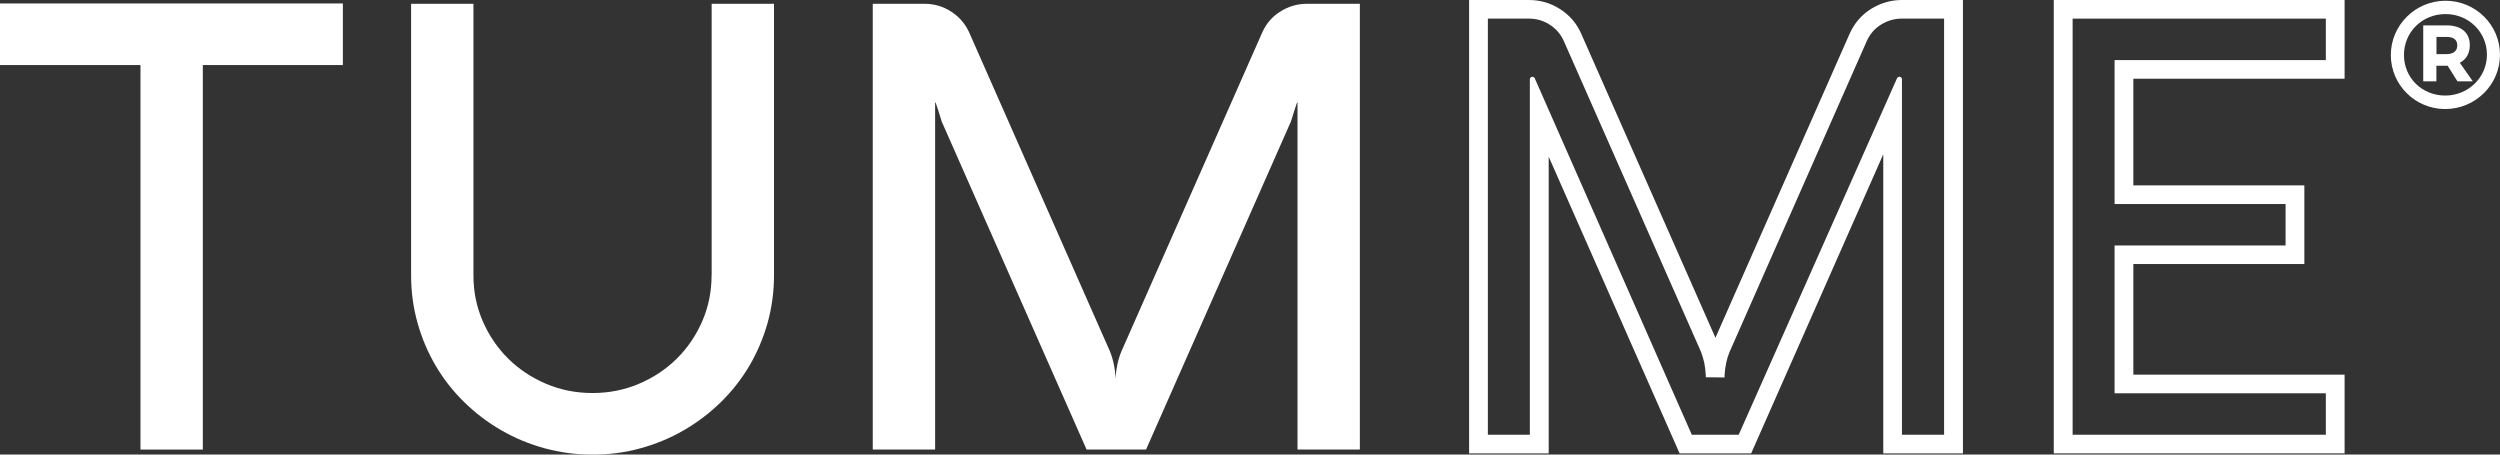 <svg xmlns="http://www.w3.org/2000/svg" fill="none" viewBox="0 0 143 26" height="26" width="143">
<rect x="0" y="0" width="143" height="26" fill="#333333" stroke="none"/>
<g clip-path="url(#clip0_330_2698)">
<path fill="white" d="M139.883 0.159C138.19 0.159 136.877 1.523 136.877 3.143C136.877 4.762 138.18 6.112 139.863 6.112C141.546 6.112 142.878 4.748 142.878 3.128C142.878 1.509 141.566 0.159 139.883 0.159ZM139.863 5.592C138.453 5.592 137.38 4.488 137.38 3.148C137.38 1.808 138.463 0.689 139.878 0.689C141.293 0.689 142.366 1.793 142.366 3.133C142.366 4.473 141.273 5.592 139.858 5.592H139.863Z"></path>
<path fill="white" d="M139.863 6.237C138.151 6.237 136.755 4.854 136.755 3.148C136.755 1.441 138.16 0.043 139.883 0.043C141.605 0.043 143 1.427 143 3.133C143 4.84 141.595 6.237 139.863 6.237ZM139.883 0.28C138.292 0.28 136.999 1.567 136.999 3.143C136.999 4.719 138.282 5.992 139.863 5.992C141.444 5.992 142.756 4.705 142.756 3.128C142.756 1.552 141.468 0.28 139.883 0.28ZM139.863 5.712C138.404 5.712 137.258 4.584 137.258 3.148C137.258 1.711 138.434 0.569 139.878 0.569C141.322 0.569 142.488 1.697 142.488 3.133C142.488 4.57 141.307 5.712 139.858 5.712H139.863ZM139.883 0.805C138.551 0.805 137.507 1.832 137.507 3.143C137.507 4.454 138.541 5.466 139.868 5.466C141.195 5.466 142.253 4.415 142.253 3.128C142.253 1.841 141.214 0.805 139.887 0.805H139.883Z"></path>
<path fill="white" d="M141.156 2.584C141.156 1.938 140.722 1.567 139.941 1.567H138.736V4.526H139.244V3.635H140.078L140.639 4.526H141.224L140.532 3.538C140.941 3.379 141.161 3.046 141.161 2.584H141.156ZM139.941 3.215H139.244V1.991H139.941C140.4 1.991 140.678 2.203 140.678 2.593C140.678 2.984 140.405 3.215 139.941 3.215Z"></path>
<path fill="white" d="M141.454 4.652H140.566L140.005 3.76H139.361V4.652H138.609V1.451H139.936C140.785 1.451 141.273 1.865 141.273 2.588C141.273 3.046 141.073 3.398 140.702 3.591L141.444 4.652H141.454ZM140.702 4.411H140.985L140.336 3.485L140.478 3.427C140.839 3.287 141.029 2.998 141.029 2.584C141.029 1.841 140.434 1.687 139.936 1.687H138.853V4.406H139.117V3.514H140.141L140.702 4.406V4.411ZM139.941 3.336H139.122V1.87H139.941C140.478 1.87 140.8 2.14 140.8 2.593C140.8 3.046 140.473 3.336 139.941 3.336ZM139.366 3.095H139.941C140.171 3.095 140.556 3.027 140.556 2.593C140.556 2.193 140.224 2.111 139.941 2.111H139.366V3.095Z"></path>
<path fill="white" d="M0 3.721H8.035V25.715H11.601V3.721H19.612V0.198H0V3.721Z"></path>
<path fill="white" d="M40.702 15.752C40.702 16.678 40.526 17.55 40.17 18.37C39.814 19.189 39.331 19.902 38.711 20.515C38.092 21.127 37.37 21.604 36.54 21.956C35.711 22.308 34.828 22.481 33.891 22.481C32.955 22.481 32.072 22.308 31.242 21.956C30.413 21.604 29.691 21.127 29.071 20.515C28.452 19.902 27.969 19.189 27.613 18.37C27.256 17.55 27.081 16.678 27.081 15.752V0.217H23.515V15.752C23.515 16.687 23.637 17.598 23.885 18.476C24.129 19.353 24.481 20.172 24.929 20.934C25.378 21.695 25.92 22.385 26.559 23.007C27.193 23.628 27.896 24.163 28.666 24.607C29.432 25.05 30.257 25.397 31.14 25.638C32.023 25.879 32.935 26.005 33.886 26.005C34.838 26.005 35.77 25.884 36.648 25.638C37.531 25.397 38.355 25.05 39.121 24.607C39.887 24.163 40.59 23.628 41.229 23.007C41.863 22.385 42.409 21.691 42.858 20.934C43.307 20.172 43.653 19.358 43.902 18.485C44.146 17.613 44.273 16.702 44.273 15.752V0.217H40.707V15.752H40.702Z"></path>
<path fill="white" d="M117.597 25.812H133.989V21.551H121.905V14.981H131.686V10.725H121.905V4.382H133.989V0.121H117.597V25.812ZM118.431 0.945H133.16V3.557H121.076V11.549H130.857V14.162H121.076V22.375H133.16V24.988H118.431V0.945Z"></path>
<path fill="white" d="M134.111 25.933H117.476V0H134.111V4.502H122.027V10.604H131.809V15.102H122.027V21.43H134.111V25.933ZM117.72 25.692H133.868V21.672H121.783V14.861H131.565V10.845H121.783V4.261H133.868V0.241H117.72V25.692ZM133.282 25.108H118.31V0.824H133.282V3.678H121.198V11.429H130.979V14.282H121.198V22.255H133.282V25.108ZM118.554 24.867H133.038V22.496H120.954V14.041H130.735V11.67H120.954V3.437H133.038V1.065H118.554V24.867Z"></path>
<path fill="white" d="M107.094 0.607C106.567 0.935 106.172 1.388 105.913 1.962L98.117 19.623L90.321 1.962C90.077 1.417 89.692 0.969 89.18 0.632C88.663 0.294 88.077 0.121 87.448 0.121H84.15V25.812H88.458V8.382L96.146 25.812H100.083L107.84 8.247V25.812H112.153V0.121H108.787C108.182 0.121 107.611 0.284 107.089 0.607H107.094ZM111.328 24.988H108.684V4.541C108.684 4.512 108.645 4.502 108.63 4.531L99.547 24.993H96.702L87.687 4.536C87.677 4.507 87.633 4.517 87.633 4.546V24.993H84.989V0.945H87.453C87.926 0.945 88.341 1.065 88.726 1.321C89.111 1.571 89.389 1.894 89.565 2.295L97.41 20.071C97.493 20.279 97.561 20.5 97.61 20.722C97.659 20.949 97.688 21.194 97.698 21.459L98.527 21.469C98.561 20.939 98.659 20.471 98.825 20.081L106.674 2.295C106.864 1.87 107.147 1.547 107.533 1.306C107.928 1.061 108.338 0.945 108.787 0.945H111.319V24.988H111.328Z"></path>
<path fill="white" d="M112.28 25.933H107.723V8.826L100.167 25.933H96.073L88.585 8.961V25.933H84.033V0H87.453C88.107 0 88.712 0.178 89.253 0.53C89.79 0.882 90.19 1.345 90.439 1.914L98.123 19.319L105.806 1.914C106.074 1.321 106.484 0.844 107.031 0.506C107.572 0.169 108.167 0 108.792 0H112.28V25.933ZM107.972 25.692H112.041V0.241H108.797C108.216 0.241 107.67 0.4 107.162 0.709C106.655 1.022 106.275 1.461 106.031 2.01L98.127 19.922L90.219 2.01C89.985 1.485 89.614 1.056 89.121 0.733C88.624 0.405 88.063 0.241 87.458 0.241H84.282V25.692H88.346V7.804L96.234 25.692H100.01L107.972 7.669V25.692ZM111.451 25.108H108.563V4.984L99.625 25.108H96.62L87.755 4.989V25.108H84.867V0.824H87.453C87.951 0.824 88.385 0.954 88.795 1.22C89.2 1.485 89.492 1.822 89.678 2.246L97.522 20.023C97.61 20.24 97.678 20.466 97.727 20.698C97.771 20.895 97.796 21.112 97.81 21.344H98.41C98.449 20.852 98.552 20.413 98.713 20.037L106.562 2.251C106.762 1.803 107.06 1.461 107.47 1.21C107.884 0.954 108.314 0.829 108.787 0.829H111.446V25.113L111.451 25.108ZM108.802 24.867H111.202V1.065H108.787C108.358 1.065 107.972 1.176 107.597 1.407C107.231 1.634 106.962 1.943 106.782 2.343L98.932 20.129C98.771 20.505 98.674 20.958 98.644 21.474V21.59L97.571 21.58V21.464C97.556 21.204 97.527 20.963 97.483 20.746C97.435 20.529 97.371 20.317 97.293 20.115L89.448 2.343C89.278 1.962 89.019 1.658 88.653 1.417C88.287 1.181 87.897 1.065 87.448 1.065H85.106V24.867H87.507V4.541C87.507 4.468 87.555 4.41 87.624 4.396C87.692 4.382 87.765 4.415 87.79 4.483L96.771 24.867H99.454L108.509 4.478C108.538 4.415 108.606 4.382 108.675 4.391C108.743 4.406 108.792 4.463 108.792 4.536V24.867H108.802Z"></path>
<path fill="white" d="M62.153 25.715L53.869 6.96C53.811 6.811 53.489 5.664 53.489 5.871C53.489 5.962 53.489 25.715 53.489 25.715H49.922V0.217H52.874C53.44 0.217 53.952 0.366 54.416 0.67C54.879 0.974 55.216 1.369 55.435 1.851L63.485 20.09C63.582 20.326 63.656 20.572 63.709 20.828C63.763 21.083 63.797 21.358 63.807 21.657C63.841 21.064 63.958 20.544 64.148 20.09L72.203 1.851C72.432 1.34 72.778 0.94 73.247 0.651C73.715 0.361 74.218 0.217 74.759 0.217H77.784V25.715H74.218V5.871C74.218 5.664 73.9 6.806 73.837 6.96L65.553 25.715H62.148H62.153Z"></path>
</g>
<defs>
<clipPath id="clip0_330_2698">
<rect fill="white" height="26" width="143"></rect>
</clipPath>
</defs>
</svg>
